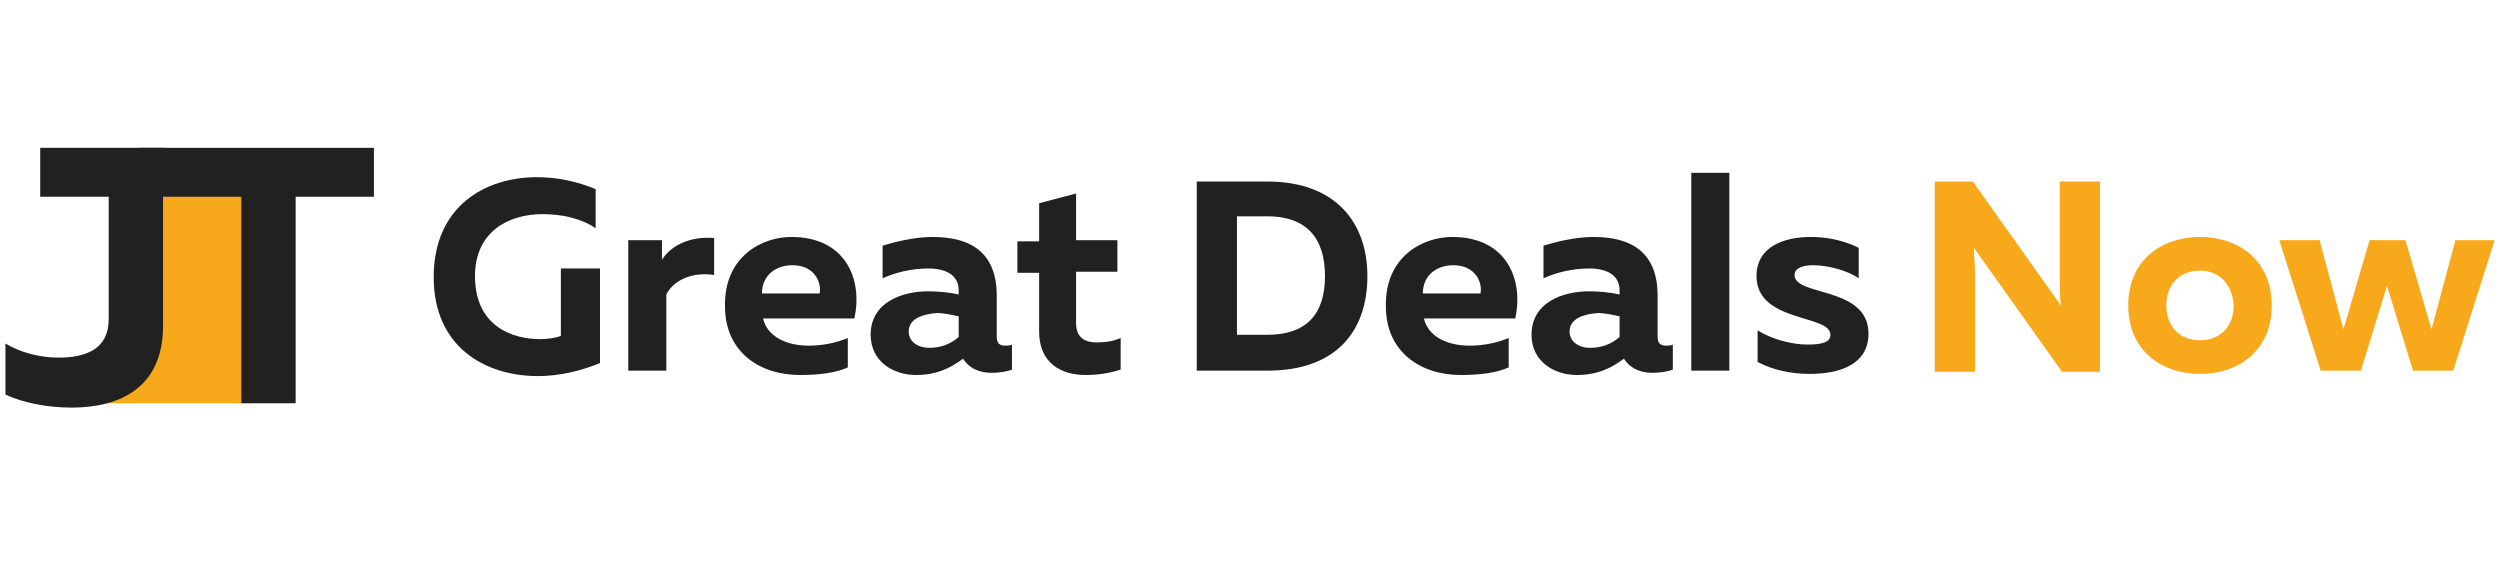 <?xml version="1.0" encoding="utf-8"?>
<!-- Generator: Adobe Illustrator 22.1.0, SVG Export Plug-In . SVG Version: 6.00 Build 0)  -->
<svg version="1.1" id="Слой_1" xmlns="http://www.w3.org/2000/svg" xmlns:xlink="http://www.w3.org/1999/xlink" x="0px" y="0px"
	 viewBox="0 0 230 54" style="enable-background:new 0 0 230 54;" xml:space="preserve">
<style type="text/css">
	.st0{fill:#212121;}
	.st1{fill:#F8A91B;}
</style>
<g>
	<path class="st0" d="M49.4,16.3c1.9,0,3.7,0.4,5.4,1.1V21c-1.3-0.9-3.1-1.3-4.9-1.3c-3.1,0-6.2,1.6-6.2,5.7c0,4.6,3.4,5.8,6,5.8
		c0.7,0,1.4-0.1,1.9-0.3v-6.2h3.6v8.7c-1.7,0.7-3.7,1.2-5.7,1.2c-4.9,0-9.6-2.7-9.6-9.1C39.9,19,44.6,16.3,49.4,16.3z"/>
	<path class="st0" d="M65.7,21.9v3.4c-1.9-0.3-3.7,0.4-4.4,1.8v7h-3.5v-12h3.1v1.8C61.7,22.6,63.5,21.7,65.7,21.9z"/>
	<path class="st0" d="M72.8,21.8c5,0,6.6,3.9,5.8,7.5h-8.4c0.4,1.7,2.2,2.5,4.2,2.5c1.4,0,2.6-0.3,3.6-0.7v2.7
		c-1.1,0.5-2.6,0.7-4.4,0.7c-3.8,0-6.9-2.2-6.9-6.3C66.6,23.6,70.1,21.8,72.8,21.8z M72.9,24.4c-1.5,0-2.8,0.9-2.8,2.6h5.3
		C75.6,26.2,75.1,24.4,72.9,24.4z"/>
	<path class="st0" d="M92.5,31.8c0.2,0,0.4,0,0.6-0.1V34c-0.5,0.2-1.2,0.3-1.9,0.3c-1.2,0-2.1-0.5-2.6-1.3c-1.2,0.9-2.5,1.5-4.3,1.5
		c-2.2,0-4.2-1.3-4.2-3.7c0-3,2.9-4,5.3-4c0.9,0,2,0.1,2.8,0.3v-0.4c0-1.2-0.9-2-2.8-2c-1.6,0-3.1,0.4-4.2,0.9v-3
		c1-0.3,2.8-0.8,4.6-0.8c3.6,0,5.9,1.5,5.9,5.4V31C91.7,31.7,92.1,31.8,92.5,31.8z M83.6,30.5c0,0.9,0.8,1.5,1.9,1.5
		c1,0,1.9-0.3,2.7-1v-1.9c-0.5-0.1-1.3-0.3-2-0.3C84.9,28.9,83.6,29.3,83.6,30.5z"/>
	<path class="st0" d="M99,17.8v4.3h3.8v2.9H99v4.7c0,1.2,0.6,1.8,1.9,1.8c0.8,0,1.5-0.1,2.2-0.4V34c-0.9,0.3-2,0.5-3.2,0.5
		c-2.3,0-4.3-1.1-4.3-4v-5.4h-2v-2.9h2v-3.5L99,17.8z"/>
	<path class="st0" d="M116.6,16.7c6.2,0,9.2,3.7,9.2,8.7c0,5.1-2.9,8.7-9.2,8.7h-6.5V16.7H116.6z M116.6,19.9h-2.8v10.9h2.8
		c3.5,0,5.3-1.8,5.3-5.4S120.1,19.9,116.6,19.9z"/>
	<path class="st0" d="M133.6,21.8c5,0,6.6,3.9,5.8,7.5h-8.4c0.4,1.7,2.2,2.5,4.2,2.5c1.4,0,2.6-0.3,3.6-0.7v2.7
		c-1.1,0.5-2.6,0.7-4.4,0.7c-3.8,0-6.9-2.2-6.9-6.3C127.4,23.6,130.9,21.8,133.6,21.8z M133.7,24.4c-1.5,0-2.8,0.9-2.8,2.6h5.3
		C136.4,26.2,135.9,24.4,133.7,24.4z"/>
	<path class="st0" d="M153.3,31.8c0.2,0,0.4,0,0.6-0.1V34c-0.5,0.2-1.2,0.3-1.9,0.3c-1.2,0-2.1-0.5-2.6-1.3
		c-1.2,0.9-2.5,1.5-4.3,1.5c-2.2,0-4.2-1.3-4.2-3.7c0-3,2.9-4,5.3-4c0.9,0,2,0.1,2.8,0.3v-0.4c0-1.2-0.9-2-2.8-2
		c-1.6,0-3.1,0.4-4.2,0.9v-3c1-0.3,2.8-0.8,4.6-0.8c3.6,0,5.9,1.5,5.9,5.4V31C152.5,31.7,152.9,31.8,153.3,31.8z M144.4,30.5
		c0,0.9,0.8,1.5,1.9,1.5c1,0,1.9-0.3,2.7-1v-1.9c-0.5-0.1-1.3-0.3-2-0.3C145.7,28.9,144.4,29.3,144.4,30.5z"/>
	<path class="st0" d="M159.1,15.9v18.2h-3.5V15.9H159.1z"/>
	<path class="st0" d="M166.6,21.8c1.7,0,3.2,0.4,4.4,1v2.8c-1-0.7-2.8-1.2-4.2-1.2c-0.8,0-1.7,0.2-1.7,0.9c0,2,6.8,1,6.8,5.4
		c0,2.8-2.6,3.7-5.4,3.7c-1.8,0-3.5-0.4-4.8-1.1v-2.9c1.3,0.8,3.1,1.3,4.6,1.3c1.3,0,2.1-0.2,2.1-0.9c0-1.9-6.8-1.1-6.8-5.4
		C161.6,22.7,164.1,21.8,166.6,21.8z"/>
	<path class="st1" d="M178,34.1V16.7h3.5l8.1,11.4c-0.1-0.7-0.1-1.6-0.1-2.4v-9h3.7v17.5h-3.5l-8.1-11.4c0,0.7,0.1,1.6,0.1,2.4v9
		H178z"/>
	<path class="st1" d="M202.4,21.8c3.5,0,6.6,2.1,6.6,6.3s-3.1,6.3-6.6,6.3c-3.5,0-6.6-2.1-6.6-6.3S198.9,21.8,202.4,21.8z
		 M202.4,24.9c-2,0-3.1,1.4-3.1,3.2c0,1.8,1.1,3.2,3.1,3.2c2,0,3.1-1.4,3.1-3.2C205.4,26.3,204.3,24.9,202.4,24.9z"/>
	<path class="st1" d="M229.5,22.1l-3.8,12H222l-2.4-7.8l-2.4,7.8h-3.7l-3.8-12h3.7l2.2,8.2l2.4-8.2h3.3l2.4,8.2l2.2-8.2H229.5z"/>
</g>
<g>
	<polygon class="st1" points="9.8,37.1 23.3,37.1 23.3,16.9 11.3,16.9 	"/>
	<path class="st0" d="M15,13.6V30c0,5.6-3.9,7.5-8.4,7.5c-2.4,0-4.6-0.5-6.1-1.2v-4.7c1.3,0.8,3.1,1.3,4.9,1.3
		c2.5,0,4.6-0.8,4.6-3.5V18.1H3.7v-4.5H15z"/>
	<path class="st0" d="M34.4,13.6v4.5h-7.2v19h-5v-19h-9.4v-4.5H34.4z"/>
</g>
</svg>
